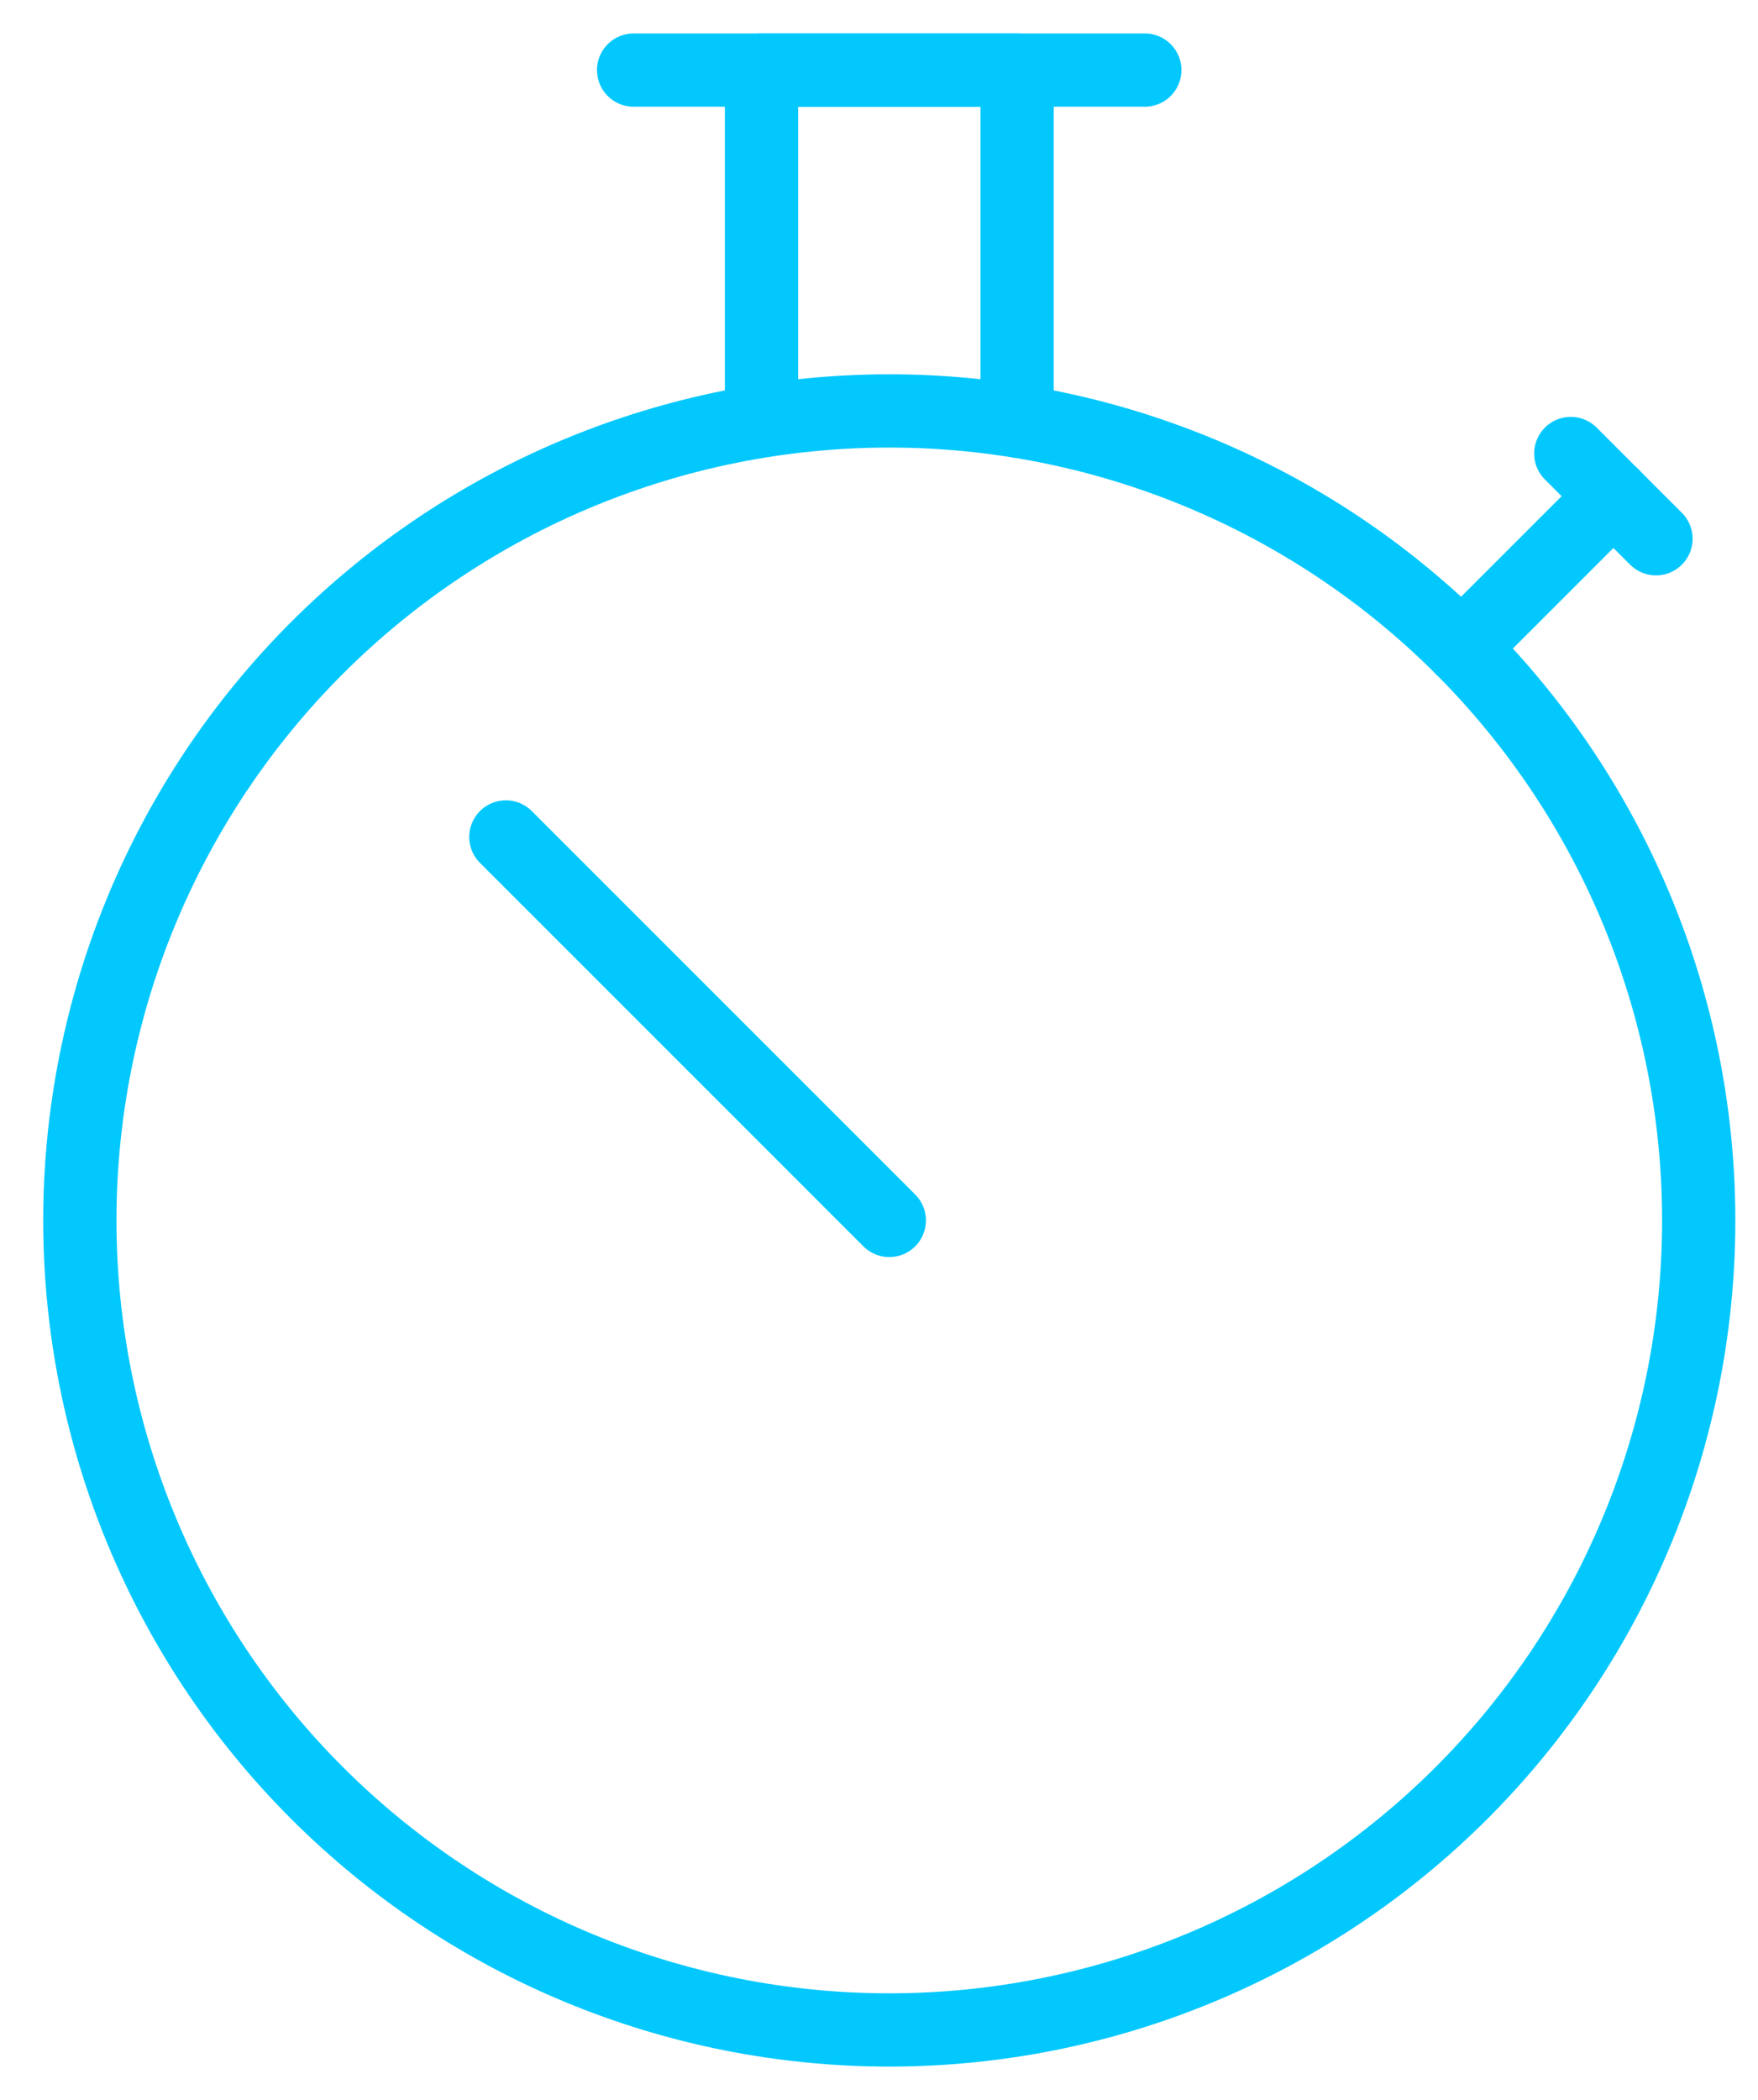 <svg width="36" height="43" viewBox="0 0 36 43" fill="none" xmlns="http://www.w3.org/2000/svg">
<path d="M1.635 24.989C1.635 29.385 3.381 33.601 6.49 36.71C9.598 39.818 13.814 41.564 18.21 41.564C22.606 41.564 26.822 39.818 29.931 36.71C33.039 33.601 34.786 29.385 34.786 24.989C34.786 20.593 33.039 16.377 29.931 13.268C26.822 10.16 22.606 8.414 18.21 8.414C13.814 8.414 9.598 10.16 6.49 13.268C3.381 16.377 1.635 20.593 1.635 24.989V24.989Z" stroke="#02C8FE" stroke-width="1.5" stroke-linecap="round" stroke-linejoin="round"/>
<path d="M12.975 1.435H23.443" stroke="#02C8FE" stroke-width="1.5" stroke-linecap="round" stroke-linejoin="round"/>
<path d="M29.93 13.269L33.041 10.158" stroke="#02C8FE" stroke-width="1.5" stroke-linecap="round" stroke-linejoin="round"/>
<path d="M15.594 8.618V1.435H20.828V8.62" stroke="#02C8FE" stroke-width="1.5" stroke-linecap="round" stroke-linejoin="round"/>
<path d="M32.166 9.286L33.911 11.031" stroke="#02C8FE" stroke-width="1.5" stroke-linecap="round" stroke-linejoin="round"/>
<path d="M18.211 24.989L10.359 17.137" stroke="#02C8FE" stroke-width="1.5" stroke-linecap="round" stroke-linejoin="round"/>
</svg>
